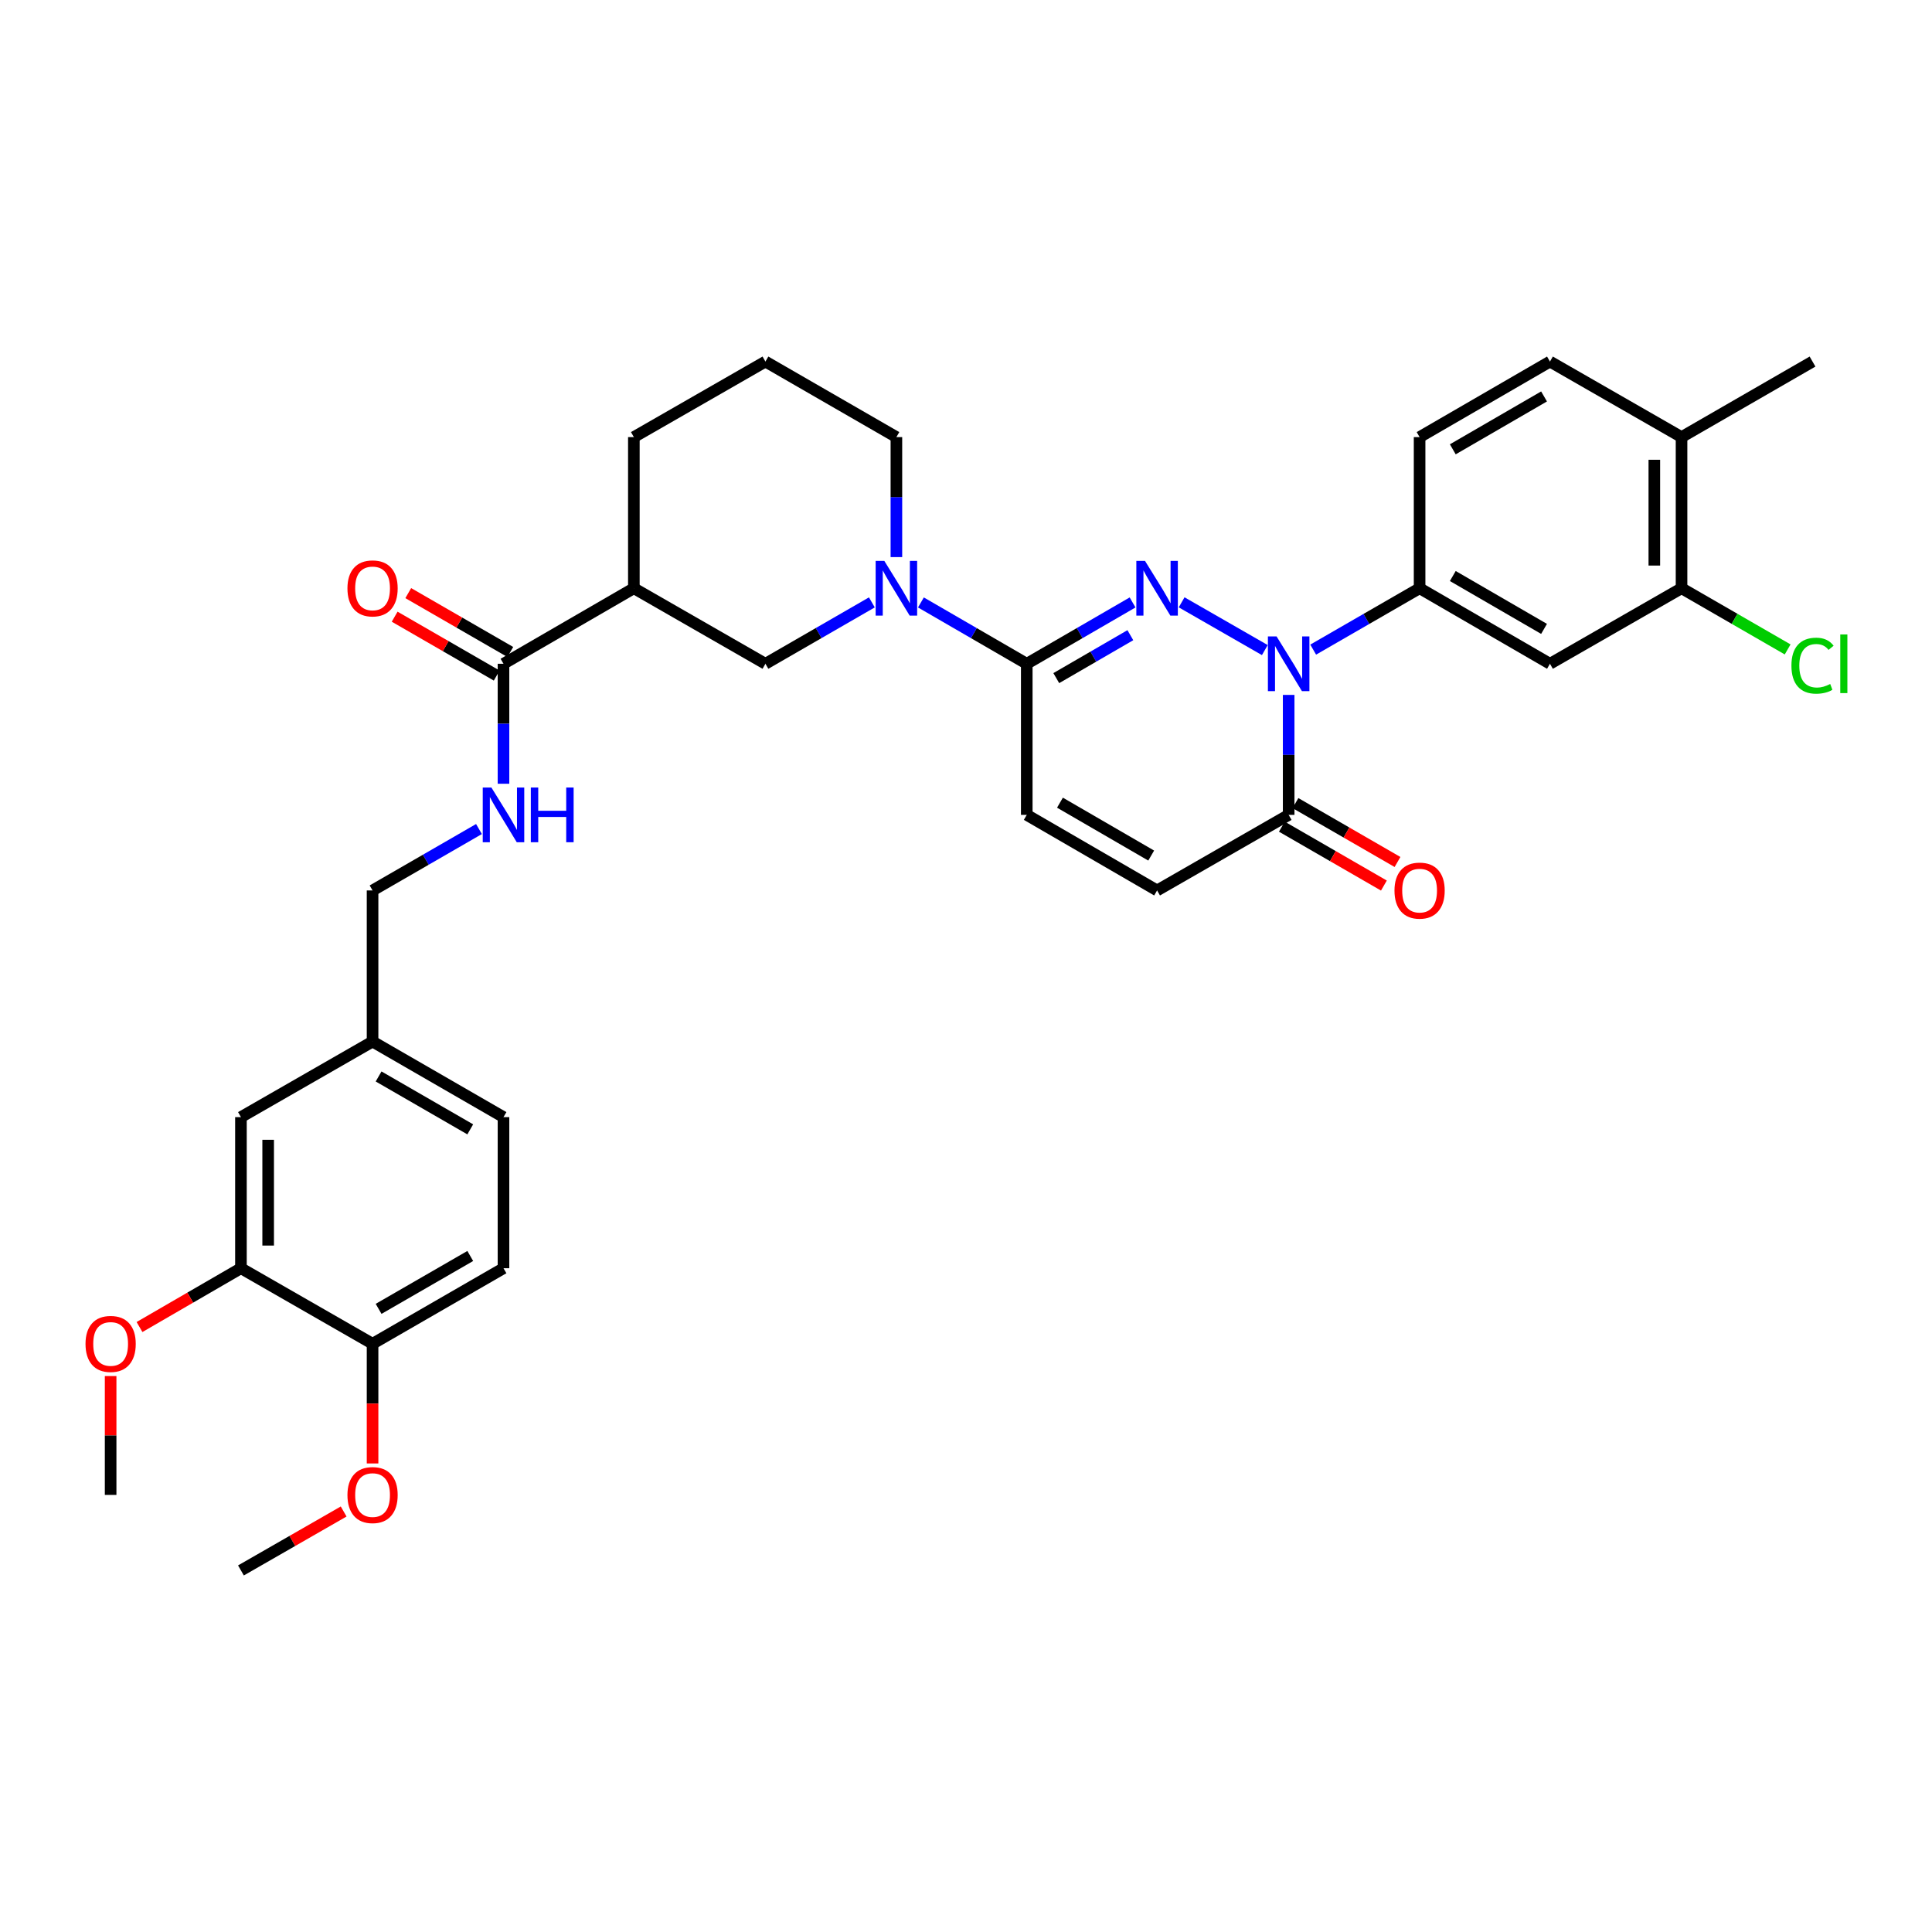 <?xml version='1.0' encoding='iso-8859-1'?>
<svg version='1.1' baseProfile='full'
              xmlns='http://www.w3.org/2000/svg'
                      xmlns:rdkit='http://www.rdkit.org/xml'
                      xmlns:xlink='http://www.w3.org/1999/xlink'
                  xml:space='preserve'
width='1000px' height='1000px' viewBox='0 0 1000 1000'>
<!-- END OF HEADER -->
<rect style='opacity:1.0;fill:#FFFFFF;stroke:none' width='1000' height='1000' x='0' y='0'> </rect>
<path class='bond-0' d='M 611.611,311.763 L 654.672,336.485' style='fill:none;fill-rule:evenodd;stroke:#0000FF;stroke-width:6px;stroke-linecap:butt;stroke-linejoin:miter;stroke-opacity:1' />
<path class='bond-1' d='M 586.219,311.824 L 558.834,327.696' style='fill:none;fill-rule:evenodd;stroke:#0000FF;stroke-width:6px;stroke-linecap:butt;stroke-linejoin:miter;stroke-opacity:1' />
<path class='bond-1' d='M 558.834,327.696 L 531.449,343.568' style='fill:none;fill-rule:evenodd;stroke:#000000;stroke-width:6px;stroke-linecap:butt;stroke-linejoin:miter;stroke-opacity:1' />
<path class='bond-1' d='M 585.067,328.773 L 565.897,339.884' style='fill:none;fill-rule:evenodd;stroke:#0000FF;stroke-width:6px;stroke-linecap:butt;stroke-linejoin:miter;stroke-opacity:1' />
<path class='bond-1' d='M 565.897,339.884 L 546.728,350.994' style='fill:none;fill-rule:evenodd;stroke:#000000;stroke-width:6px;stroke-linecap:butt;stroke-linejoin:miter;stroke-opacity:1' />
<path class='bond-3' d='M 667.009,359.683 L 667.009,390.732' style='fill:none;fill-rule:evenodd;stroke:#0000FF;stroke-width:6px;stroke-linecap:butt;stroke-linejoin:miter;stroke-opacity:1' />
<path class='bond-3' d='M 667.009,390.732 L 667.009,421.78' style='fill:none;fill-rule:evenodd;stroke:#000000;stroke-width:6px;stroke-linecap:butt;stroke-linejoin:miter;stroke-opacity:1' />
<path class='bond-4' d='M 679.705,336.244 L 707.243,320.357' style='fill:none;fill-rule:evenodd;stroke:#0000FF;stroke-width:6px;stroke-linecap:butt;stroke-linejoin:miter;stroke-opacity:1' />
<path class='bond-4' d='M 707.243,320.357 L 734.781,304.47' style='fill:none;fill-rule:evenodd;stroke:#000000;stroke-width:6px;stroke-linecap:butt;stroke-linejoin:miter;stroke-opacity:1' />
<path class='bond-2' d='M 531.449,343.568 L 504.056,327.695' style='fill:none;fill-rule:evenodd;stroke:#000000;stroke-width:6px;stroke-linecap:butt;stroke-linejoin:miter;stroke-opacity:1' />
<path class='bond-2' d='M 504.056,327.695 L 476.663,311.823' style='fill:none;fill-rule:evenodd;stroke:#0000FF;stroke-width:6px;stroke-linecap:butt;stroke-linejoin:miter;stroke-opacity:1' />
<path class='bond-7' d='M 531.449,343.568 L 531.449,421.78' style='fill:none;fill-rule:evenodd;stroke:#000000;stroke-width:6px;stroke-linecap:butt;stroke-linejoin:miter;stroke-opacity:1' />
<path class='bond-10' d='M 451.277,311.793 L 423.732,327.68' style='fill:none;fill-rule:evenodd;stroke:#0000FF;stroke-width:6px;stroke-linecap:butt;stroke-linejoin:miter;stroke-opacity:1' />
<path class='bond-10' d='M 423.732,327.68 L 396.186,343.568' style='fill:none;fill-rule:evenodd;stroke:#000000;stroke-width:6px;stroke-linecap:butt;stroke-linejoin:miter;stroke-opacity:1' />
<path class='bond-25' d='M 463.974,288.354 L 463.974,257.298' style='fill:none;fill-rule:evenodd;stroke:#0000FF;stroke-width:6px;stroke-linecap:butt;stroke-linejoin:miter;stroke-opacity:1' />
<path class='bond-25' d='M 463.974,257.298 L 463.974,226.242' style='fill:none;fill-rule:evenodd;stroke:#000000;stroke-width:6px;stroke-linecap:butt;stroke-linejoin:miter;stroke-opacity:1' />
<path class='bond-15' d='M 663.488,427.88 L 689.896,443.121' style='fill:none;fill-rule:evenodd;stroke:#000000;stroke-width:6px;stroke-linecap:butt;stroke-linejoin:miter;stroke-opacity:1' />
<path class='bond-15' d='M 689.896,443.121 L 716.304,458.362' style='fill:none;fill-rule:evenodd;stroke:#FF0000;stroke-width:6px;stroke-linecap:butt;stroke-linejoin:miter;stroke-opacity:1' />
<path class='bond-15' d='M 670.53,415.68 L 696.938,430.921' style='fill:none;fill-rule:evenodd;stroke:#000000;stroke-width:6px;stroke-linecap:butt;stroke-linejoin:miter;stroke-opacity:1' />
<path class='bond-15' d='M 696.938,430.921 L 723.346,446.162' style='fill:none;fill-rule:evenodd;stroke:#FF0000;stroke-width:6px;stroke-linecap:butt;stroke-linejoin:miter;stroke-opacity:1' />
<path class='bond-34' d='M 667.009,421.78 L 598.908,460.894' style='fill:none;fill-rule:evenodd;stroke:#000000;stroke-width:6px;stroke-linecap:butt;stroke-linejoin:miter;stroke-opacity:1' />
<path class='bond-8' d='M 734.781,304.47 L 802.256,343.568' style='fill:none;fill-rule:evenodd;stroke:#000000;stroke-width:6px;stroke-linecap:butt;stroke-linejoin:miter;stroke-opacity:1' />
<path class='bond-8' d='M 751.965,298.146 L 799.197,325.515' style='fill:none;fill-rule:evenodd;stroke:#000000;stroke-width:6px;stroke-linecap:butt;stroke-linejoin:miter;stroke-opacity:1' />
<path class='bond-16' d='M 734.781,304.47 L 734.781,226.242' style='fill:none;fill-rule:evenodd;stroke:#000000;stroke-width:6px;stroke-linecap:butt;stroke-linejoin:miter;stroke-opacity:1' />
<path class='bond-5' d='M 328.085,304.47 L 396.186,343.568' style='fill:none;fill-rule:evenodd;stroke:#000000;stroke-width:6px;stroke-linecap:butt;stroke-linejoin:miter;stroke-opacity:1' />
<path class='bond-6' d='M 328.085,304.47 L 260.61,343.568' style='fill:none;fill-rule:evenodd;stroke:#000000;stroke-width:6px;stroke-linecap:butt;stroke-linejoin:miter;stroke-opacity:1' />
<path class='bond-35' d='M 328.085,304.47 L 328.085,226.242' style='fill:none;fill-rule:evenodd;stroke:#000000;stroke-width:6px;stroke-linecap:butt;stroke-linejoin:miter;stroke-opacity:1' />
<path class='bond-12' d='M 260.61,343.568 L 260.61,374.616' style='fill:none;fill-rule:evenodd;stroke:#000000;stroke-width:6px;stroke-linecap:butt;stroke-linejoin:miter;stroke-opacity:1' />
<path class='bond-12' d='M 260.61,374.616 L 260.61,405.665' style='fill:none;fill-rule:evenodd;stroke:#0000FF;stroke-width:6px;stroke-linecap:butt;stroke-linejoin:miter;stroke-opacity:1' />
<path class='bond-18' d='M 264.13,337.467 L 237.721,322.232' style='fill:none;fill-rule:evenodd;stroke:#000000;stroke-width:6px;stroke-linecap:butt;stroke-linejoin:miter;stroke-opacity:1' />
<path class='bond-18' d='M 237.721,322.232 L 211.313,306.997' style='fill:none;fill-rule:evenodd;stroke:#FF0000;stroke-width:6px;stroke-linecap:butt;stroke-linejoin:miter;stroke-opacity:1' />
<path class='bond-18' d='M 257.09,349.669 L 230.682,334.434' style='fill:none;fill-rule:evenodd;stroke:#000000;stroke-width:6px;stroke-linecap:butt;stroke-linejoin:miter;stroke-opacity:1' />
<path class='bond-18' d='M 230.682,334.434 L 204.274,319.199' style='fill:none;fill-rule:evenodd;stroke:#FF0000;stroke-width:6px;stroke-linecap:butt;stroke-linejoin:miter;stroke-opacity:1' />
<path class='bond-9' d='M 531.449,421.78 L 598.908,460.894' style='fill:none;fill-rule:evenodd;stroke:#000000;stroke-width:6px;stroke-linecap:butt;stroke-linejoin:miter;stroke-opacity:1' />
<path class='bond-9' d='M 548.633,415.461 L 595.855,442.841' style='fill:none;fill-rule:evenodd;stroke:#000000;stroke-width:6px;stroke-linecap:butt;stroke-linejoin:miter;stroke-opacity:1' />
<path class='bond-11' d='M 802.256,343.568 L 870.365,304.47' style='fill:none;fill-rule:evenodd;stroke:#000000;stroke-width:6px;stroke-linecap:butt;stroke-linejoin:miter;stroke-opacity:1' />
<path class='bond-24' d='M 870.365,304.47 L 897.825,320.306' style='fill:none;fill-rule:evenodd;stroke:#000000;stroke-width:6px;stroke-linecap:butt;stroke-linejoin:miter;stroke-opacity:1' />
<path class='bond-24' d='M 897.825,320.306 L 925.284,336.142' style='fill:none;fill-rule:evenodd;stroke:#00CC00;stroke-width:6px;stroke-linecap:butt;stroke-linejoin:miter;stroke-opacity:1' />
<path class='bond-36' d='M 870.365,304.47 L 870.365,226.242' style='fill:none;fill-rule:evenodd;stroke:#000000;stroke-width:6px;stroke-linecap:butt;stroke-linejoin:miter;stroke-opacity:1' />
<path class='bond-36' d='M 856.278,292.736 L 856.278,237.976' style='fill:none;fill-rule:evenodd;stroke:#000000;stroke-width:6px;stroke-linecap:butt;stroke-linejoin:miter;stroke-opacity:1' />
<path class='bond-23' d='M 247.914,429.108 L 220.376,445.001' style='fill:none;fill-rule:evenodd;stroke:#0000FF;stroke-width:6px;stroke-linecap:butt;stroke-linejoin:miter;stroke-opacity:1' />
<path class='bond-23' d='M 220.376,445.001 L 192.838,460.894' style='fill:none;fill-rule:evenodd;stroke:#000000;stroke-width:6px;stroke-linecap:butt;stroke-linejoin:miter;stroke-opacity:1' />
<path class='bond-13' d='M 124.713,656.432 L 124.713,578.22' style='fill:none;fill-rule:evenodd;stroke:#000000;stroke-width:6px;stroke-linecap:butt;stroke-linejoin:miter;stroke-opacity:1' />
<path class='bond-13' d='M 138.8,644.7 L 138.8,589.952' style='fill:none;fill-rule:evenodd;stroke:#000000;stroke-width:6px;stroke-linecap:butt;stroke-linejoin:miter;stroke-opacity:1' />
<path class='bond-27' d='M 124.713,656.432 L 98.462,671.648' style='fill:none;fill-rule:evenodd;stroke:#000000;stroke-width:6px;stroke-linecap:butt;stroke-linejoin:miter;stroke-opacity:1' />
<path class='bond-27' d='M 98.462,671.648 L 72.211,686.865' style='fill:none;fill-rule:evenodd;stroke:#FF0000;stroke-width:6px;stroke-linecap:butt;stroke-linejoin:miter;stroke-opacity:1' />
<path class='bond-37' d='M 124.713,656.432 L 192.838,695.53' style='fill:none;fill-rule:evenodd;stroke:#000000;stroke-width:6px;stroke-linecap:butt;stroke-linejoin:miter;stroke-opacity:1' />
<path class='bond-14' d='M 192.838,695.53 L 260.61,656.432' style='fill:none;fill-rule:evenodd;stroke:#000000;stroke-width:6px;stroke-linecap:butt;stroke-linejoin:miter;stroke-opacity:1' />
<path class='bond-14' d='M 195.964,677.464 L 243.405,650.095' style='fill:none;fill-rule:evenodd;stroke:#000000;stroke-width:6px;stroke-linecap:butt;stroke-linejoin:miter;stroke-opacity:1' />
<path class='bond-29' d='M 192.838,695.53 L 192.838,726.506' style='fill:none;fill-rule:evenodd;stroke:#000000;stroke-width:6px;stroke-linecap:butt;stroke-linejoin:miter;stroke-opacity:1' />
<path class='bond-29' d='M 192.838,726.506 L 192.838,757.482' style='fill:none;fill-rule:evenodd;stroke:#FF0000;stroke-width:6px;stroke-linecap:butt;stroke-linejoin:miter;stroke-opacity:1' />
<path class='bond-20' d='M 734.781,226.242 L 802.256,187.144' style='fill:none;fill-rule:evenodd;stroke:#000000;stroke-width:6px;stroke-linecap:butt;stroke-linejoin:miter;stroke-opacity:1' />
<path class='bond-20' d='M 751.965,232.566 L 799.197,205.197' style='fill:none;fill-rule:evenodd;stroke:#000000;stroke-width:6px;stroke-linecap:butt;stroke-linejoin:miter;stroke-opacity:1' />
<path class='bond-17' d='M 870.365,226.242 L 802.256,187.144' style='fill:none;fill-rule:evenodd;stroke:#000000;stroke-width:6px;stroke-linecap:butt;stroke-linejoin:miter;stroke-opacity:1' />
<path class='bond-31' d='M 870.365,226.242 L 938.161,187.144' style='fill:none;fill-rule:evenodd;stroke:#000000;stroke-width:6px;stroke-linecap:butt;stroke-linejoin:miter;stroke-opacity:1' />
<path class='bond-19' d='M 124.713,578.22 L 192.838,539.106' style='fill:none;fill-rule:evenodd;stroke:#000000;stroke-width:6px;stroke-linecap:butt;stroke-linejoin:miter;stroke-opacity:1' />
<path class='bond-21' d='M 260.61,656.432 L 260.61,578.22' style='fill:none;fill-rule:evenodd;stroke:#000000;stroke-width:6px;stroke-linecap:butt;stroke-linejoin:miter;stroke-opacity:1' />
<path class='bond-22' d='M 192.838,539.106 L 192.838,460.894' style='fill:none;fill-rule:evenodd;stroke:#000000;stroke-width:6px;stroke-linecap:butt;stroke-linejoin:miter;stroke-opacity:1' />
<path class='bond-26' d='M 192.838,539.106 L 260.61,578.22' style='fill:none;fill-rule:evenodd;stroke:#000000;stroke-width:6px;stroke-linecap:butt;stroke-linejoin:miter;stroke-opacity:1' />
<path class='bond-26' d='M 195.962,557.174 L 243.403,584.553' style='fill:none;fill-rule:evenodd;stroke:#000000;stroke-width:6px;stroke-linecap:butt;stroke-linejoin:miter;stroke-opacity:1' />
<path class='bond-30' d='M 463.974,226.242 L 396.186,187.144' style='fill:none;fill-rule:evenodd;stroke:#000000;stroke-width:6px;stroke-linecap:butt;stroke-linejoin:miter;stroke-opacity:1' />
<path class='bond-32' d='M 57.262,712.246 L 57.262,743.002' style='fill:none;fill-rule:evenodd;stroke:#FF0000;stroke-width:6px;stroke-linecap:butt;stroke-linejoin:miter;stroke-opacity:1' />
<path class='bond-32' d='M 57.262,743.002 L 57.262,773.758' style='fill:none;fill-rule:evenodd;stroke:#000000;stroke-width:6px;stroke-linecap:butt;stroke-linejoin:miter;stroke-opacity:1' />
<path class='bond-28' d='M 328.085,226.242 L 396.186,187.144' style='fill:none;fill-rule:evenodd;stroke:#000000;stroke-width:6px;stroke-linecap:butt;stroke-linejoin:miter;stroke-opacity:1' />
<path class='bond-33' d='M 177.874,782.346 L 151.294,797.601' style='fill:none;fill-rule:evenodd;stroke:#FF0000;stroke-width:6px;stroke-linecap:butt;stroke-linejoin:miter;stroke-opacity:1' />
<path class='bond-33' d='M 151.294,797.601 L 124.713,812.856' style='fill:none;fill-rule:evenodd;stroke:#000000;stroke-width:6px;stroke-linecap:butt;stroke-linejoin:miter;stroke-opacity:1' />
<path  class='atom-0' d='M 592.648 290.31
L 601.928 305.31
Q 602.848 306.79, 604.328 309.47
Q 605.808 312.15, 605.888 312.31
L 605.888 290.31
L 609.648 290.31
L 609.648 318.63
L 605.768 318.63
L 595.808 302.23
Q 594.648 300.31, 593.408 298.11
Q 592.208 295.91, 591.848 295.23
L 591.848 318.63
L 588.168 318.63
L 588.168 290.31
L 592.648 290.31
' fill='#0000FF'/>
<path  class='atom-1' d='M 660.749 329.408
L 670.029 344.408
Q 670.949 345.888, 672.429 348.568
Q 673.909 351.248, 673.989 351.408
L 673.989 329.408
L 677.749 329.408
L 677.749 357.728
L 673.869 357.728
L 663.909 341.328
Q 662.749 339.408, 661.509 337.208
Q 660.309 335.008, 659.949 334.328
L 659.949 357.728
L 656.269 357.728
L 656.269 329.408
L 660.749 329.408
' fill='#0000FF'/>
<path  class='atom-3' d='M 457.714 290.31
L 466.994 305.31
Q 467.914 306.79, 469.394 309.47
Q 470.874 312.15, 470.954 312.31
L 470.954 290.31
L 474.714 290.31
L 474.714 318.63
L 470.834 318.63
L 460.874 302.23
Q 459.714 300.31, 458.474 298.11
Q 457.274 295.91, 456.914 295.23
L 456.914 318.63
L 453.234 318.63
L 453.234 290.31
L 457.714 290.31
' fill='#0000FF'/>
<path  class='atom-13' d='M 254.35 407.62
L 263.63 422.62
Q 264.55 424.1, 266.03 426.78
Q 267.51 429.46, 267.59 429.62
L 267.59 407.62
L 271.35 407.62
L 271.35 435.94
L 267.47 435.94
L 257.51 419.54
Q 256.35 417.62, 255.11 415.42
Q 253.91 413.22, 253.55 412.54
L 253.55 435.94
L 249.87 435.94
L 249.87 407.62
L 254.35 407.62
' fill='#0000FF'/>
<path  class='atom-13' d='M 274.75 407.62
L 278.59 407.62
L 278.59 419.66
L 293.07 419.66
L 293.07 407.62
L 296.91 407.62
L 296.91 435.94
L 293.07 435.94
L 293.07 422.86
L 278.59 422.86
L 278.59 435.94
L 274.75 435.94
L 274.75 407.62
' fill='#0000FF'/>
<path  class='atom-16' d='M 721.781 460.974
Q 721.781 454.174, 725.141 450.374
Q 728.501 446.574, 734.781 446.574
Q 741.061 446.574, 744.421 450.374
Q 747.781 454.174, 747.781 460.974
Q 747.781 467.854, 744.381 471.774
Q 740.981 475.654, 734.781 475.654
Q 728.541 475.654, 725.141 471.774
Q 721.781 467.894, 721.781 460.974
M 734.781 472.454
Q 739.101 472.454, 741.421 469.574
Q 743.781 466.654, 743.781 460.974
Q 743.781 455.414, 741.421 452.614
Q 739.101 449.774, 734.781 449.774
Q 730.461 449.774, 728.101 452.574
Q 725.781 455.374, 725.781 460.974
Q 725.781 466.694, 728.101 469.574
Q 730.461 472.454, 734.781 472.454
' fill='#FF0000'/>
<path  class='atom-19' d='M 179.838 304.55
Q 179.838 297.75, 183.198 293.95
Q 186.558 290.15, 192.838 290.15
Q 199.118 290.15, 202.478 293.95
Q 205.838 297.75, 205.838 304.55
Q 205.838 311.43, 202.438 315.35
Q 199.038 319.23, 192.838 319.23
Q 186.598 319.23, 183.198 315.35
Q 179.838 311.47, 179.838 304.55
M 192.838 316.03
Q 197.158 316.03, 199.478 313.15
Q 201.838 310.23, 201.838 304.55
Q 201.838 298.99, 199.478 296.19
Q 197.158 293.35, 192.838 293.35
Q 188.518 293.35, 186.158 296.15
Q 183.838 298.95, 183.838 304.55
Q 183.838 310.27, 186.158 313.15
Q 188.518 316.03, 192.838 316.03
' fill='#FF0000'/>
<path  class='atom-25' d='M 927.241 344.548
Q 927.241 337.508, 930.521 333.828
Q 933.841 330.108, 940.121 330.108
Q 945.961 330.108, 949.081 334.228
L 946.441 336.388
Q 944.161 333.388, 940.121 333.388
Q 935.841 333.388, 933.561 336.268
Q 931.321 339.108, 931.321 344.548
Q 931.321 350.148, 933.641 353.028
Q 936.001 355.908, 940.561 355.908
Q 943.681 355.908, 947.321 354.028
L 948.441 357.028
Q 946.961 357.988, 944.721 358.548
Q 942.481 359.108, 940.001 359.108
Q 933.841 359.108, 930.521 355.348
Q 927.241 351.588, 927.241 344.548
' fill='#00CC00'/>
<path  class='atom-25' d='M 952.521 328.388
L 956.201 328.388
L 956.201 358.748
L 952.521 358.748
L 952.521 328.388
' fill='#00CC00'/>
<path  class='atom-28' d='M 44.262 695.61
Q 44.262 688.81, 47.622 685.01
Q 50.982 681.21, 57.262 681.21
Q 63.542 681.21, 66.902 685.01
Q 70.262 688.81, 70.262 695.61
Q 70.262 702.49, 66.862 706.41
Q 63.462 710.29, 57.262 710.29
Q 51.022 710.29, 47.622 706.41
Q 44.262 702.53, 44.262 695.61
M 57.262 707.09
Q 61.582 707.09, 63.902 704.21
Q 66.262 701.29, 66.262 695.61
Q 66.262 690.05, 63.902 687.25
Q 61.582 684.41, 57.262 684.41
Q 52.942 684.41, 50.582 687.21
Q 48.262 690.01, 48.262 695.61
Q 48.262 701.33, 50.582 704.21
Q 52.942 707.09, 57.262 707.09
' fill='#FF0000'/>
<path  class='atom-30' d='M 179.838 773.838
Q 179.838 767.038, 183.198 763.238
Q 186.558 759.438, 192.838 759.438
Q 199.118 759.438, 202.478 763.238
Q 205.838 767.038, 205.838 773.838
Q 205.838 780.718, 202.438 784.638
Q 199.038 788.518, 192.838 788.518
Q 186.598 788.518, 183.198 784.638
Q 179.838 780.758, 179.838 773.838
M 192.838 785.318
Q 197.158 785.318, 199.478 782.438
Q 201.838 779.518, 201.838 773.838
Q 201.838 768.278, 199.478 765.478
Q 197.158 762.638, 192.838 762.638
Q 188.518 762.638, 186.158 765.438
Q 183.838 768.238, 183.838 773.838
Q 183.838 779.558, 186.158 782.438
Q 188.518 785.318, 192.838 785.318
' fill='#FF0000'/>
</svg>
